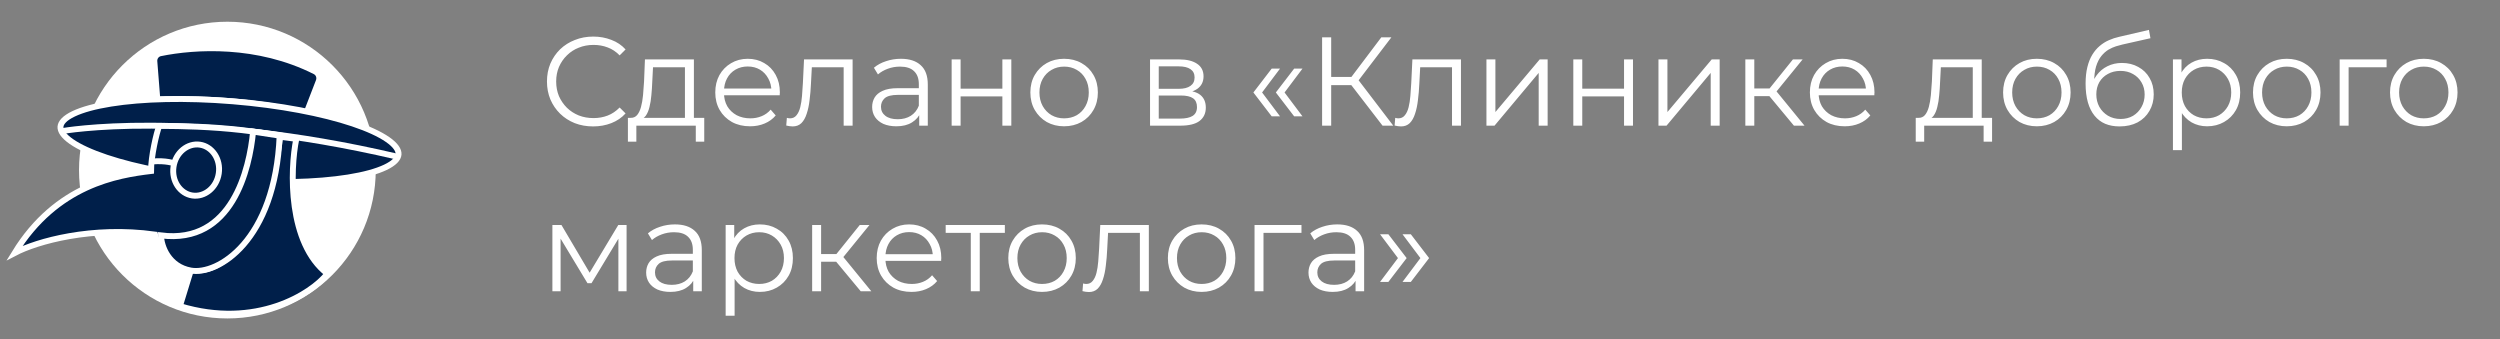 <?xml version="1.0" encoding="UTF-8"?> <svg xmlns="http://www.w3.org/2000/svg" width="317" height="43" viewBox="0 0 317 43" fill="none"><rect x="0" y="0" width="317" height="43" fill="#808080" stroke="none"/><g clip-path="url(#clip0_350_376)"><path d="M75.211 16.03C74.369 16.03 73.59 15.891 72.875 15.614C72.161 15.326 71.542 14.926 71.019 14.414C70.497 13.902 70.086 13.299 69.787 12.606C69.499 11.912 69.355 11.155 69.355 10.334C69.355 9.512 69.499 8.755 69.787 8.062C70.086 7.368 70.497 6.766 71.019 6.254C71.553 5.742 72.177 5.347 72.891 5.07C73.606 4.782 74.385 4.638 75.227 4.638C76.038 4.638 76.801 4.776 77.515 5.054C78.23 5.32 78.833 5.726 79.323 6.27L78.571 7.022C78.113 6.552 77.606 6.216 77.051 6.014C76.497 5.8 75.899 5.694 75.259 5.694C74.587 5.694 73.963 5.811 73.387 6.046C72.811 6.27 72.31 6.595 71.883 7.022C71.457 7.438 71.121 7.928 70.875 8.494C70.641 9.048 70.523 9.662 70.523 10.334C70.523 11.006 70.641 11.624 70.875 12.19C71.121 12.744 71.457 13.235 71.883 13.662C72.31 14.078 72.811 14.403 73.387 14.638C73.963 14.862 74.587 14.974 75.259 14.974C75.899 14.974 76.497 14.867 77.051 14.654C77.606 14.44 78.113 14.099 78.571 13.63L79.323 14.382C78.833 14.926 78.23 15.336 77.515 15.614C76.801 15.891 76.033 16.03 75.211 16.03ZM86.85 15.39V8.526H82.802L82.706 10.398C82.685 10.963 82.648 11.518 82.594 12.062C82.552 12.606 82.472 13.107 82.354 13.566C82.248 14.014 82.093 14.382 81.89 14.67C81.688 14.947 81.426 15.107 81.106 15.15L79.97 14.942C80.301 14.952 80.573 14.835 80.786 14.59C81 14.334 81.165 13.987 81.282 13.55C81.4 13.112 81.485 12.616 81.538 12.062C81.592 11.496 81.634 10.92 81.666 10.334L81.778 7.534H87.986V15.39H86.85ZM79.618 17.966V14.942H89.298V17.966H88.226V15.934H80.69V17.966H79.618ZM95.112 16.014C94.237 16.014 93.469 15.832 92.808 15.47C92.147 15.096 91.629 14.59 91.256 13.95C90.883 13.299 90.696 12.558 90.696 11.726C90.696 10.894 90.872 10.158 91.224 9.518C91.587 8.878 92.078 8.376 92.696 8.014C93.326 7.64 94.029 7.454 94.808 7.454C95.597 7.454 96.296 7.635 96.904 7.998C97.523 8.35 98.008 8.851 98.36 9.502C98.712 10.142 98.888 10.883 98.888 11.726C98.888 11.779 98.883 11.838 98.872 11.902C98.872 11.955 98.872 12.014 98.872 12.078H91.56V11.23H98.264L97.816 11.566C97.816 10.958 97.683 10.419 97.416 9.95C97.16 9.47 96.808 9.096 96.36 8.83C95.912 8.563 95.395 8.43 94.808 8.43C94.232 8.43 93.715 8.563 93.256 8.83C92.797 9.096 92.44 9.47 92.184 9.95C91.928 10.43 91.8 10.979 91.8 11.598V11.774C91.8 12.414 91.939 12.979 92.216 13.47C92.504 13.95 92.899 14.328 93.4 14.606C93.912 14.872 94.493 15.006 95.144 15.006C95.656 15.006 96.131 14.915 96.568 14.734C97.016 14.552 97.4 14.275 97.72 13.902L98.36 14.638C97.987 15.086 97.517 15.427 96.952 15.662C96.397 15.896 95.784 16.014 95.112 16.014ZM99.695 15.918L99.775 14.942C99.85 14.952 99.919 14.968 99.983 14.99C100.058 15 100.122 15.006 100.175 15.006C100.516 15.006 100.788 14.878 100.991 14.622C101.204 14.366 101.364 14.024 101.471 13.598C101.578 13.171 101.652 12.691 101.695 12.158C101.738 11.614 101.775 11.07 101.807 10.526L101.951 7.534H108.111V15.934H106.975V8.19L107.263 8.526H102.687L102.959 8.174L102.831 10.606C102.799 11.331 102.74 12.024 102.655 12.686C102.58 13.347 102.458 13.928 102.287 14.43C102.127 14.931 101.903 15.326 101.615 15.614C101.327 15.891 100.959 16.03 100.511 16.03C100.383 16.03 100.25 16.019 100.111 15.998C99.983 15.976 99.844 15.95 99.695 15.918ZM116.556 15.934V14.078L116.508 13.774V10.67C116.508 9.955 116.306 9.406 115.9 9.022C115.506 8.638 114.914 8.446 114.124 8.446C113.58 8.446 113.063 8.536 112.572 8.718C112.082 8.899 111.666 9.139 111.324 9.438L110.812 8.59C111.239 8.227 111.751 7.95 112.348 7.758C112.946 7.555 113.575 7.454 114.236 7.454C115.324 7.454 116.162 7.726 116.748 8.27C117.346 8.803 117.644 9.619 117.644 10.718V15.934H116.556ZM113.66 16.014C113.031 16.014 112.482 15.912 112.012 15.71C111.554 15.496 111.202 15.208 110.956 14.846C110.711 14.472 110.588 14.046 110.588 13.566C110.588 13.128 110.69 12.734 110.892 12.382C111.106 12.019 111.447 11.731 111.916 11.518C112.396 11.294 113.036 11.182 113.836 11.182H116.732V12.03H113.868C113.058 12.03 112.492 12.174 112.172 12.462C111.863 12.75 111.708 13.107 111.708 13.534C111.708 14.014 111.895 14.398 112.268 14.686C112.642 14.974 113.164 15.118 113.836 15.118C114.476 15.118 115.026 14.974 115.484 14.686C115.954 14.387 116.295 13.96 116.508 13.406L116.764 14.19C116.551 14.744 116.178 15.187 115.644 15.518C115.122 15.848 114.46 16.014 113.66 16.014ZM120.668 15.934V7.534H121.804V11.246H127.1V7.534H128.236V15.934H127.1V12.222H121.804V15.934H120.668ZM134.921 16.014C134.111 16.014 133.38 15.832 132.729 15.47C132.089 15.096 131.583 14.59 131.209 13.95C130.836 13.299 130.649 12.558 130.649 11.726C130.649 10.883 130.836 10.142 131.209 9.502C131.583 8.862 132.089 8.36 132.729 7.998C133.369 7.635 134.1 7.454 134.921 7.454C135.753 7.454 136.489 7.635 137.129 7.998C137.78 8.36 138.287 8.862 138.649 9.502C139.023 10.142 139.209 10.883 139.209 11.726C139.209 12.558 139.023 13.299 138.649 13.95C138.287 14.59 137.78 15.096 137.129 15.47C136.479 15.832 135.743 16.014 134.921 16.014ZM134.921 15.006C135.529 15.006 136.068 14.872 136.537 14.606C137.007 14.328 137.375 13.944 137.641 13.454C137.919 12.952 138.057 12.376 138.057 11.726C138.057 11.064 137.919 10.488 137.641 9.998C137.375 9.507 137.007 9.128 136.537 8.862C136.068 8.584 135.535 8.446 134.937 8.446C134.34 8.446 133.807 8.584 133.337 8.862C132.868 9.128 132.495 9.507 132.217 9.998C131.94 10.488 131.801 11.064 131.801 11.726C131.801 12.376 131.94 12.952 132.217 13.454C132.495 13.944 132.868 14.328 133.337 14.606C133.807 14.872 134.335 15.006 134.921 15.006ZM145.825 15.934V7.534H149.537C150.486 7.534 151.233 7.715 151.777 8.078C152.331 8.44 152.609 8.974 152.609 9.678C152.609 10.36 152.347 10.888 151.825 11.262C151.302 11.624 150.614 11.806 149.761 11.806L149.985 11.47C150.987 11.47 151.723 11.656 152.193 12.03C152.662 12.403 152.897 12.942 152.897 13.646C152.897 14.371 152.63 14.936 152.097 15.342C151.574 15.736 150.758 15.934 149.649 15.934H145.825ZM146.929 15.038H149.601C150.315 15.038 150.854 14.926 151.217 14.702C151.59 14.467 151.777 14.094 151.777 13.582C151.777 13.07 151.611 12.696 151.281 12.462C150.95 12.227 150.427 12.11 149.713 12.11H146.929V15.038ZM146.929 11.262H149.457C150.107 11.262 150.603 11.139 150.945 10.894C151.297 10.648 151.473 10.291 151.473 9.822C151.473 9.352 151.297 9 150.945 8.766C150.603 8.531 150.107 8.414 149.457 8.414H146.929V11.262ZM161.25 14.75L158.93 11.726L161.25 8.702H162.306L160.034 11.726L162.306 14.75H161.25ZM164.098 14.75L161.778 11.726L164.098 8.702H165.154L162.882 11.726L165.154 14.75H164.098ZM175.307 15.934L171.003 10.35L171.963 9.774L176.667 15.934H175.307ZM167.643 15.934V4.734H168.795V15.934H167.643ZM168.443 10.798V9.758H171.947V10.798H168.443ZM172.059 10.462L170.971 10.27L175.147 4.734H176.427L172.059 10.462ZM176.835 15.918L176.915 14.942C176.99 14.952 177.059 14.968 177.123 14.99C177.198 15 177.262 15.006 177.315 15.006C177.657 15.006 177.929 14.878 178.131 14.622C178.345 14.366 178.505 14.024 178.611 13.598C178.718 13.171 178.793 12.691 178.835 12.158C178.878 11.614 178.915 11.07 178.947 10.526L179.091 7.534H185.251V15.934H184.115V8.19L184.403 8.526H179.827L180.099 8.174L179.971 10.606C179.939 11.331 179.881 12.024 179.795 12.686C179.721 13.347 179.598 13.928 179.427 14.43C179.267 14.931 179.043 15.326 178.755 15.614C178.467 15.891 178.099 16.03 177.651 16.03C177.523 16.03 177.39 16.019 177.251 15.998C177.123 15.976 176.985 15.95 176.835 15.918ZM188.481 15.934V7.534H189.617V14.206L195.233 7.534H196.241V15.934H195.105V9.246L189.505 15.934H188.481ZM199.496 15.934V7.534H200.632V11.246H205.928V7.534H207.064V15.934H205.928V12.222H200.632V15.934H199.496ZM210.293 15.934V7.534H211.429V14.206L217.045 7.534H218.053V15.934H216.917V9.246L211.317 15.934H210.293ZM227.469 15.934L224.013 11.774L224.957 11.214L228.813 15.934H227.469ZM221.309 15.934V7.534H222.445V15.934H221.309ZM222.093 12.19V11.214H224.797V12.19H222.093ZM225.053 11.854L223.997 11.694L227.341 7.534H228.573L225.053 11.854ZM233.909 16.014C233.034 16.014 232.266 15.832 231.605 15.47C230.944 15.096 230.426 14.59 230.053 13.95C229.68 13.299 229.493 12.558 229.493 11.726C229.493 10.894 229.669 10.158 230.021 9.518C230.384 8.878 230.874 8.376 231.493 8.014C232.122 7.64 232.826 7.454 233.605 7.454C234.394 7.454 235.093 7.635 235.701 7.998C236.32 8.35 236.805 8.851 237.157 9.502C237.509 10.142 237.685 10.883 237.685 11.726C237.685 11.779 237.68 11.838 237.669 11.902C237.669 11.955 237.669 12.014 237.669 12.078H230.357V11.23H237.061L236.613 11.566C236.613 10.958 236.48 10.419 236.213 9.95C235.957 9.47 235.605 9.096 235.157 8.83C234.709 8.563 234.192 8.43 233.605 8.43C233.029 8.43 232.512 8.563 232.053 8.83C231.594 9.096 231.237 9.47 230.981 9.95C230.725 10.43 230.597 10.979 230.597 11.598V11.774C230.597 12.414 230.736 12.979 231.013 13.47C231.301 13.95 231.696 14.328 232.197 14.606C232.709 14.872 233.29 15.006 233.941 15.006C234.453 15.006 234.928 14.915 235.365 14.734C235.813 14.552 236.197 14.275 236.517 13.902L237.157 14.638C236.784 15.086 236.314 15.427 235.749 15.662C235.194 15.896 234.581 16.014 233.909 16.014ZM250.147 15.39V8.526H246.099L246.003 10.398C245.982 10.963 245.944 11.518 245.891 12.062C245.848 12.606 245.768 13.107 245.651 13.566C245.544 14.014 245.39 14.382 245.187 14.67C244.984 14.947 244.723 15.107 244.403 15.15L243.267 14.942C243.598 14.952 243.87 14.835 244.083 14.59C244.296 14.334 244.462 13.987 244.579 13.55C244.696 13.112 244.782 12.616 244.835 12.062C244.888 11.496 244.931 10.92 244.963 10.334L245.075 7.534H251.283V15.39H250.147ZM242.915 17.966V14.942H252.595V17.966H251.523V15.934H243.987V17.966H242.915ZM258.265 16.014C257.454 16.014 256.724 15.832 256.073 15.47C255.433 15.096 254.926 14.59 254.553 13.95C254.18 13.299 253.993 12.558 253.993 11.726C253.993 10.883 254.18 10.142 254.553 9.502C254.926 8.862 255.433 8.36 256.073 7.998C256.713 7.635 257.444 7.454 258.265 7.454C259.097 7.454 259.833 7.635 260.473 7.998C261.124 8.36 261.63 8.862 261.993 9.502C262.366 10.142 262.553 10.883 262.553 11.726C262.553 12.558 262.366 13.299 261.993 13.95C261.63 14.59 261.124 15.096 260.473 15.47C259.822 15.832 259.086 16.014 258.265 16.014ZM258.265 15.006C258.873 15.006 259.412 14.872 259.881 14.606C260.35 14.328 260.718 13.944 260.985 13.454C261.262 12.952 261.401 12.376 261.401 11.726C261.401 11.064 261.262 10.488 260.985 9.998C260.718 9.507 260.35 9.128 259.881 8.862C259.412 8.584 258.878 8.446 258.281 8.446C257.684 8.446 257.15 8.584 256.681 8.862C256.212 9.128 255.838 9.507 255.561 9.998C255.284 10.488 255.145 11.064 255.145 11.726C255.145 12.376 255.284 12.952 255.561 13.454C255.838 13.944 256.212 14.328 256.681 14.606C257.15 14.872 257.678 15.006 258.265 15.006ZM268.757 16.03C268.074 16.03 267.466 15.918 266.933 15.694C266.41 15.47 265.962 15.128 265.589 14.67C265.216 14.211 264.933 13.646 264.741 12.974C264.549 12.291 264.453 11.502 264.453 10.606C264.453 9.806 264.528 9.107 264.677 8.51C264.826 7.902 265.034 7.379 265.301 6.942C265.568 6.504 265.877 6.136 266.229 5.838C266.592 5.528 266.981 5.283 267.397 5.102C267.824 4.91 268.261 4.766 268.709 4.67L272.485 3.79L272.677 4.846L269.125 5.646C268.901 5.699 268.629 5.774 268.309 5.87C268 5.966 267.68 6.11 267.349 6.302C267.029 6.494 266.73 6.76 266.453 7.102C266.176 7.443 265.952 7.886 265.781 8.43C265.621 8.963 265.541 9.63 265.541 10.43C265.541 10.6 265.546 10.739 265.557 10.846C265.568 10.942 265.578 11.048 265.589 11.166C265.61 11.272 265.626 11.432 265.637 11.646L265.141 11.23C265.258 10.579 265.498 10.014 265.861 9.534C266.224 9.043 266.677 8.664 267.221 8.398C267.776 8.12 268.389 7.982 269.061 7.982C269.84 7.982 270.533 8.152 271.141 8.494C271.749 8.824 272.224 9.288 272.565 9.886C272.917 10.483 273.093 11.176 273.093 11.966C273.093 12.744 272.912 13.443 272.549 14.062C272.197 14.68 271.696 15.166 271.045 15.518C270.394 15.859 269.632 16.03 268.757 16.03ZM268.885 15.086C269.482 15.086 270.01 14.952 270.469 14.686C270.928 14.408 271.285 14.035 271.541 13.566C271.808 13.096 271.941 12.568 271.941 11.982C271.941 11.406 271.808 10.894 271.541 10.446C271.285 9.998 270.928 9.646 270.469 9.39C270.01 9.123 269.477 8.99 268.869 8.99C268.272 8.99 267.744 9.118 267.285 9.374C266.826 9.619 266.464 9.966 266.197 10.414C265.941 10.862 265.813 11.379 265.813 11.966C265.813 12.552 265.941 13.08 266.197 13.55C266.464 14.019 266.826 14.392 267.285 14.67C267.754 14.947 268.288 15.086 268.885 15.086ZM279.864 16.014C279.138 16.014 278.482 15.848 277.896 15.518C277.309 15.176 276.84 14.691 276.488 14.062C276.146 13.422 275.976 12.643 275.976 11.726C275.976 10.808 276.146 10.035 276.488 9.406C276.829 8.766 277.293 8.28 277.88 7.95C278.466 7.619 279.128 7.454 279.864 7.454C280.664 7.454 281.378 7.635 282.008 7.998C282.648 8.35 283.149 8.851 283.512 9.502C283.874 10.142 284.056 10.883 284.056 11.726C284.056 12.579 283.874 13.326 283.512 13.966C283.149 14.606 282.648 15.107 282.008 15.47C281.378 15.832 280.664 16.014 279.864 16.014ZM275.528 19.038V7.534H276.616V10.062L276.504 11.742L276.664 13.438V19.038H275.528ZM279.784 15.006C280.381 15.006 280.914 14.872 281.384 14.606C281.853 14.328 282.226 13.944 282.504 13.454C282.781 12.952 282.92 12.376 282.92 11.726C282.92 11.075 282.781 10.504 282.504 10.014C282.226 9.523 281.853 9.139 281.384 8.862C280.914 8.584 280.381 8.446 279.784 8.446C279.186 8.446 278.648 8.584 278.168 8.862C277.698 9.139 277.325 9.523 277.048 10.014C276.781 10.504 276.648 11.075 276.648 11.726C276.648 12.376 276.781 12.952 277.048 13.454C277.325 13.944 277.698 14.328 278.168 14.606C278.648 14.872 279.186 15.006 279.784 15.006ZM289.952 16.014C289.142 16.014 288.411 15.832 287.76 15.47C287.12 15.096 286.614 14.59 286.24 13.95C285.867 13.299 285.68 12.558 285.68 11.726C285.68 10.883 285.867 10.142 286.24 9.502C286.614 8.862 287.12 8.36 287.76 7.998C288.4 7.635 289.131 7.454 289.952 7.454C290.784 7.454 291.52 7.635 292.16 7.998C292.811 8.36 293.318 8.862 293.68 9.502C294.054 10.142 294.24 10.883 294.24 11.726C294.24 12.558 294.054 13.299 293.68 13.95C293.318 14.59 292.811 15.096 292.16 15.47C291.51 15.832 290.774 16.014 289.952 16.014ZM289.952 15.006C290.56 15.006 291.099 14.872 291.568 14.606C292.038 14.328 292.406 13.944 292.672 13.454C292.95 12.952 293.088 12.376 293.088 11.726C293.088 11.064 292.95 10.488 292.672 9.998C292.406 9.507 292.038 9.128 291.568 8.862C291.099 8.584 290.566 8.446 289.968 8.446C289.371 8.446 288.838 8.584 288.368 8.862C287.899 9.128 287.526 9.507 287.248 9.998C286.971 10.488 286.832 11.064 286.832 11.726C286.832 12.376 286.971 12.952 287.248 13.454C287.526 13.944 287.899 14.328 288.368 14.606C288.838 14.872 289.366 15.006 289.952 15.006ZM296.668 15.934V7.534H302.62V8.526H297.516L297.804 8.238V15.934H296.668ZM307.327 16.014C306.517 16.014 305.786 15.832 305.135 15.47C304.495 15.096 303.989 14.59 303.615 13.95C303.242 13.299 303.055 12.558 303.055 11.726C303.055 10.883 303.242 10.142 303.615 9.502C303.989 8.862 304.495 8.36 305.135 7.998C305.775 7.635 306.506 7.454 307.327 7.454C308.159 7.454 308.895 7.635 309.535 7.998C310.186 8.36 310.693 8.862 311.055 9.502C311.429 10.142 311.615 10.883 311.615 11.726C311.615 12.558 311.429 13.299 311.055 13.95C310.693 14.59 310.186 15.096 309.535 15.47C308.885 15.832 308.149 16.014 307.327 16.014ZM307.327 15.006C307.935 15.006 308.474 14.872 308.943 14.606C309.413 14.328 309.781 13.944 310.047 13.454C310.325 12.952 310.463 12.376 310.463 11.726C310.463 11.064 310.325 10.488 310.047 9.998C309.781 9.507 309.413 9.128 308.943 8.862C308.474 8.584 307.941 8.446 307.343 8.446C306.746 8.446 306.213 8.584 305.743 8.862C305.274 9.128 304.901 9.507 304.623 9.998C304.346 10.488 304.207 11.064 304.207 11.726C304.207 12.376 304.346 12.952 304.623 13.454C304.901 13.944 305.274 14.328 305.743 14.606C306.213 14.872 306.741 15.006 307.327 15.006ZM70.043 36.934V28.534H71.195L75.003 34.982H74.523L78.395 28.534H79.451V36.934H78.411V29.83L78.619 29.926L75.003 35.91H74.491L70.843 29.862L71.083 29.814V36.934H70.043ZM87.9 36.934V35.078L87.852 34.774V31.67C87.852 30.955 87.649 30.406 87.244 30.022C86.849 29.638 86.257 29.446 85.468 29.446C84.924 29.446 84.407 29.536 83.916 29.718C83.425 29.899 83.009 30.139 82.668 30.438L82.156 29.59C82.583 29.227 83.095 28.95 83.692 28.758C84.289 28.555 84.919 28.454 85.58 28.454C86.668 28.454 87.505 28.726 88.092 29.27C88.689 29.803 88.988 30.619 88.988 31.718V36.934H87.9ZM85.004 37.014C84.375 37.014 83.825 36.912 83.356 36.71C82.897 36.496 82.545 36.208 82.3 35.846C82.055 35.472 81.932 35.046 81.932 34.566C81.932 34.128 82.033 33.734 82.236 33.382C82.449 33.019 82.791 32.731 83.26 32.518C83.74 32.294 84.38 32.182 85.18 32.182H88.076V33.03H85.212C84.401 33.03 83.836 33.174 83.516 33.462C83.207 33.75 83.052 34.107 83.052 34.534C83.052 35.014 83.239 35.398 83.612 35.686C83.985 35.974 84.508 36.118 85.18 36.118C85.82 36.118 86.369 35.974 86.828 35.686C87.297 35.387 87.639 34.96 87.852 34.406L88.108 35.19C87.895 35.744 87.521 36.187 86.988 36.518C86.465 36.848 85.804 37.014 85.004 37.014ZM96.348 37.014C95.623 37.014 94.967 36.848 94.38 36.518C93.793 36.176 93.324 35.691 92.972 35.062C92.631 34.422 92.46 33.643 92.46 32.726C92.46 31.808 92.631 31.035 92.972 30.406C93.314 29.766 93.778 29.28 94.364 28.95C94.951 28.619 95.612 28.454 96.348 28.454C97.148 28.454 97.863 28.635 98.492 28.998C99.132 29.35 99.633 29.851 99.996 30.502C100.359 31.142 100.54 31.883 100.54 32.726C100.54 33.579 100.359 34.326 99.996 34.966C99.633 35.606 99.132 36.107 98.492 36.47C97.863 36.832 97.148 37.014 96.348 37.014ZM92.012 40.038V28.534H93.1V31.062L92.988 32.742L93.148 34.438V40.038H92.012ZM96.268 36.006C96.865 36.006 97.399 35.872 97.868 35.606C98.338 35.328 98.711 34.944 98.988 34.454C99.266 33.952 99.404 33.376 99.404 32.726C99.404 32.075 99.266 31.504 98.988 31.014C98.711 30.523 98.338 30.139 97.868 29.862C97.399 29.584 96.865 29.446 96.268 29.446C95.671 29.446 95.132 29.584 94.652 29.862C94.183 30.139 93.809 30.523 93.532 31.014C93.266 31.504 93.132 32.075 93.132 32.726C93.132 33.376 93.266 33.952 93.532 34.454C93.809 34.944 94.183 35.328 94.652 35.606C95.132 35.872 95.671 36.006 96.268 36.006ZM109.141 36.934L105.685 32.774L106.629 32.214L110.485 36.934H109.141ZM102.981 36.934V28.534H104.117V36.934H102.981ZM103.765 33.19V32.214H106.469V33.19H103.765ZM106.725 32.854L105.669 32.694L109.013 28.534H110.245L106.725 32.854ZM115.581 37.014C114.706 37.014 113.938 36.832 113.277 36.47C112.616 36.096 112.098 35.59 111.725 34.95C111.352 34.299 111.165 33.558 111.165 32.726C111.165 31.894 111.341 31.158 111.693 30.518C112.056 29.878 112.546 29.376 113.165 29.014C113.794 28.64 114.498 28.454 115.277 28.454C116.066 28.454 116.765 28.635 117.373 28.998C117.992 29.35 118.477 29.851 118.829 30.502C119.181 31.142 119.357 31.883 119.357 32.726C119.357 32.779 119.352 32.838 119.341 32.902C119.341 32.955 119.341 33.014 119.341 33.078H112.029V32.23H118.733L118.285 32.566C118.285 31.958 118.152 31.419 117.885 30.95C117.629 30.47 117.277 30.096 116.829 29.83C116.381 29.563 115.864 29.43 115.277 29.43C114.701 29.43 114.184 29.563 113.725 29.83C113.266 30.096 112.909 30.47 112.653 30.95C112.397 31.43 112.269 31.979 112.269 32.598V32.774C112.269 33.414 112.408 33.979 112.685 34.47C112.973 34.95 113.368 35.328 113.869 35.606C114.381 35.872 114.962 36.006 115.613 36.006C116.125 36.006 116.6 35.915 117.037 35.734C117.485 35.552 117.869 35.275 118.189 34.902L118.829 35.638C118.456 36.086 117.986 36.427 117.421 36.662C116.866 36.896 116.253 37.014 115.581 37.014ZM123.096 36.934V29.222L123.384 29.526H119.912V28.534H127.416V29.526H123.944L124.232 29.222V36.934H123.096ZM132.124 37.014C131.314 37.014 130.583 36.832 129.932 36.47C129.292 36.096 128.786 35.59 128.412 34.95C128.039 34.299 127.852 33.558 127.852 32.726C127.852 31.883 128.039 31.142 128.412 30.502C128.786 29.862 129.292 29.36 129.932 28.998C130.572 28.635 131.303 28.454 132.124 28.454C132.956 28.454 133.692 28.635 134.332 28.998C134.983 29.36 135.49 29.862 135.852 30.502C136.226 31.142 136.412 31.883 136.412 32.726C136.412 33.558 136.226 34.299 135.852 34.95C135.49 35.59 134.983 36.096 134.332 36.47C133.682 36.832 132.946 37.014 132.124 37.014ZM132.124 36.006C132.732 36.006 133.271 35.872 133.74 35.606C134.21 35.328 134.578 34.944 134.844 34.454C135.122 33.952 135.26 33.376 135.26 32.726C135.26 32.064 135.122 31.488 134.844 30.998C134.578 30.507 134.21 30.128 133.74 29.862C133.271 29.584 132.738 29.446 132.14 29.446C131.543 29.446 131.01 29.584 130.54 29.862C130.071 30.128 129.698 30.507 129.42 30.998C129.143 31.488 129.004 32.064 129.004 32.726C129.004 33.376 129.143 33.952 129.42 34.454C129.698 34.944 130.071 35.328 130.54 35.606C131.01 35.872 131.538 36.006 132.124 36.006ZM137.257 36.918L137.337 35.942C137.412 35.952 137.481 35.968 137.545 35.99C137.62 36 137.684 36.006 137.737 36.006C138.079 36.006 138.351 35.878 138.553 35.622C138.767 35.366 138.927 35.024 139.033 34.598C139.14 34.171 139.215 33.691 139.257 33.158C139.3 32.614 139.337 32.07 139.369 31.526L139.513 28.534H145.673V36.934H144.537V29.19L144.825 29.526H140.249L140.521 29.174L140.393 31.606C140.361 32.331 140.303 33.024 140.217 33.686C140.143 34.347 140.02 34.928 139.849 35.43C139.689 35.931 139.465 36.326 139.177 36.614C138.889 36.891 138.521 37.03 138.073 37.03C137.945 37.03 137.812 37.019 137.673 36.998C137.545 36.976 137.407 36.95 137.257 36.918ZM152.359 37.014C151.548 37.014 150.817 36.832 150.167 36.47C149.527 36.096 149.02 35.59 148.647 34.95C148.273 34.299 148.087 33.558 148.087 32.726C148.087 31.883 148.273 31.142 148.647 30.502C149.02 29.862 149.527 29.36 150.167 28.998C150.807 28.635 151.537 28.454 152.359 28.454C153.191 28.454 153.927 28.635 154.567 28.998C155.217 29.36 155.724 29.862 156.087 30.502C156.46 31.142 156.647 31.883 156.647 32.726C156.647 33.558 156.46 34.299 156.087 34.95C155.724 35.59 155.217 36.096 154.567 36.47C153.916 36.832 153.18 37.014 152.359 37.014ZM152.359 36.006C152.967 36.006 153.505 35.872 153.975 35.606C154.444 35.328 154.812 34.944 155.079 34.454C155.356 33.952 155.495 33.376 155.495 32.726C155.495 32.064 155.356 31.488 155.079 30.998C154.812 30.507 154.444 30.128 153.975 29.862C153.505 29.584 152.972 29.446 152.375 29.446C151.777 29.446 151.244 29.584 150.775 29.862C150.305 30.128 149.932 30.507 149.655 30.998C149.377 31.488 149.239 32.064 149.239 32.726C149.239 33.376 149.377 33.952 149.655 34.454C149.932 34.944 150.305 35.328 150.775 35.606C151.244 35.872 151.772 36.006 152.359 36.006ZM159.075 36.934V28.534H165.027V29.526H159.923L160.211 29.238V36.934H159.075ZM171.884 36.934V35.078L171.836 34.774V31.67C171.836 30.955 171.634 30.406 171.228 30.022C170.834 29.638 170.242 29.446 169.452 29.446C168.908 29.446 168.391 29.536 167.9 29.718C167.41 29.899 166.994 30.139 166.652 30.438L166.14 29.59C166.567 29.227 167.079 28.95 167.676 28.758C168.274 28.555 168.903 28.454 169.564 28.454C170.652 28.454 171.49 28.726 172.076 29.27C172.674 29.803 172.972 30.619 172.972 31.718V36.934H171.884ZM168.988 37.014C168.359 37.014 167.81 36.912 167.34 36.71C166.882 36.496 166.53 36.208 166.284 35.846C166.039 35.472 165.916 35.046 165.916 34.566C165.916 34.128 166.018 33.734 166.22 33.382C166.434 33.019 166.775 32.731 167.244 32.518C167.724 32.294 168.364 32.182 169.164 32.182H172.06V33.03H169.196C168.386 33.03 167.82 33.174 167.5 33.462C167.191 33.75 167.036 34.107 167.036 34.534C167.036 35.014 167.223 35.398 167.596 35.686C167.97 35.974 168.492 36.118 169.164 36.118C169.804 36.118 170.354 35.974 170.812 35.686C171.282 35.387 171.623 34.96 171.836 34.406L172.092 35.19C171.879 35.744 171.506 36.187 170.972 36.518C170.45 36.848 169.788 37.014 168.988 37.014ZM176.044 35.75H174.988L177.26 32.726L174.988 29.702H176.044L178.364 32.726L176.044 35.75ZM178.892 35.75H177.836L180.108 32.726L177.836 29.702H178.892L181.212 32.726L178.892 35.75Z" fill="white"></path><circle cx="28.832" cy="21.567" r="18.812" fill="white"></circle><path d="M19.57 7.786L19.951 12.613C29.517 12.325 35.573 13.595 38.865 14.305L40.419 10.286C40.599 9.819 40.407 9.288 39.96 9.062C32.659 5.377 24.731 5.849 20.335 6.75C19.853 6.849 19.531 7.296 19.57 7.786Z" fill="#001F4A" stroke="white" stroke-width="0.75"></path><path d="M29.512 12.842C35.512 13.335 40.884 14.378 44.714 15.659C46.632 16.3 48.143 16.995 49.152 17.697C50.186 18.416 50.577 19.061 50.535 19.583C50.492 20.105 50.001 20.677 48.863 21.218C47.753 21.746 46.149 22.185 44.152 22.505C40.164 23.143 34.694 23.297 28.694 22.804C22.693 22.311 17.322 21.268 13.492 19.987C11.573 19.345 10.061 18.651 9.053 17.949C8.018 17.229 7.627 16.585 7.67 16.062C7.713 15.54 8.204 14.969 9.342 14.427C10.452 13.899 12.057 13.46 14.054 13.141C18.042 12.502 23.511 12.35 29.512 12.842Z" fill="#001F4A" stroke="white" stroke-width="0.75"></path><path d="M7.878 16.623C7.878 16.623 24.043 13.713 50.295 19.851" stroke="white" stroke-width="0.75"></path><path d="M19.151 21.683C19.151 19.824 19.84 16.87 20.186 15.972C20.186 15.972 24.005 15.939 27.855 16.231C31.706 16.522 35.557 17.169 35.557 17.169C35.215 24.992 32.094 33.316 25.99 34.175C21.924 34.748 20.117 31.663 19.659 29.744C11.666 28.627 4.678 30.601 1.855 32.08C7.182 23.399 14.928 22.192 19.151 21.683Z" fill="#001F4A" stroke="white" stroke-width="0.75"></path><path d="M25.356 18.346C26.905 18.579 28.013 20.183 27.739 21.999C27.465 23.815 25.934 25.022 24.386 24.789C22.838 24.555 21.731 22.951 22.004 21.135C22.277 19.319 23.808 18.113 25.356 18.346Z" fill="#001F4A" stroke="white" stroke-width="0.75"></path><path d="M22.308 20.812C22.006 20.649 21.002 20.351 19.403 20.464" stroke="white" stroke-width="0.75"></path><path d="M41.517 34.707C36.518 30.828 36.763 21.596 37.571 17.607L35.525 17.342C33.888 31.129 27.192 35.078 24.238 34.157L22.808 38.816C32.483 41.761 39.544 37.231 41.517 34.707Z" fill="#001F4A" stroke="white" stroke-width="0.75"></path><path d="M20.418 29.851C29.477 31.002 31.635 21.397 32.094 16.683L35.458 17.204C34.903 30.59 27.573 34.909 24.201 34.307C21.417 33.81 20.438 31.269 20.418 29.851Z" fill="#001F4A" stroke="white" stroke-width="0.75"></path></g><defs><clipPath id="clip0_350_376"><rect width="317" height="43" fill="white"></rect></clipPath></defs></svg> 